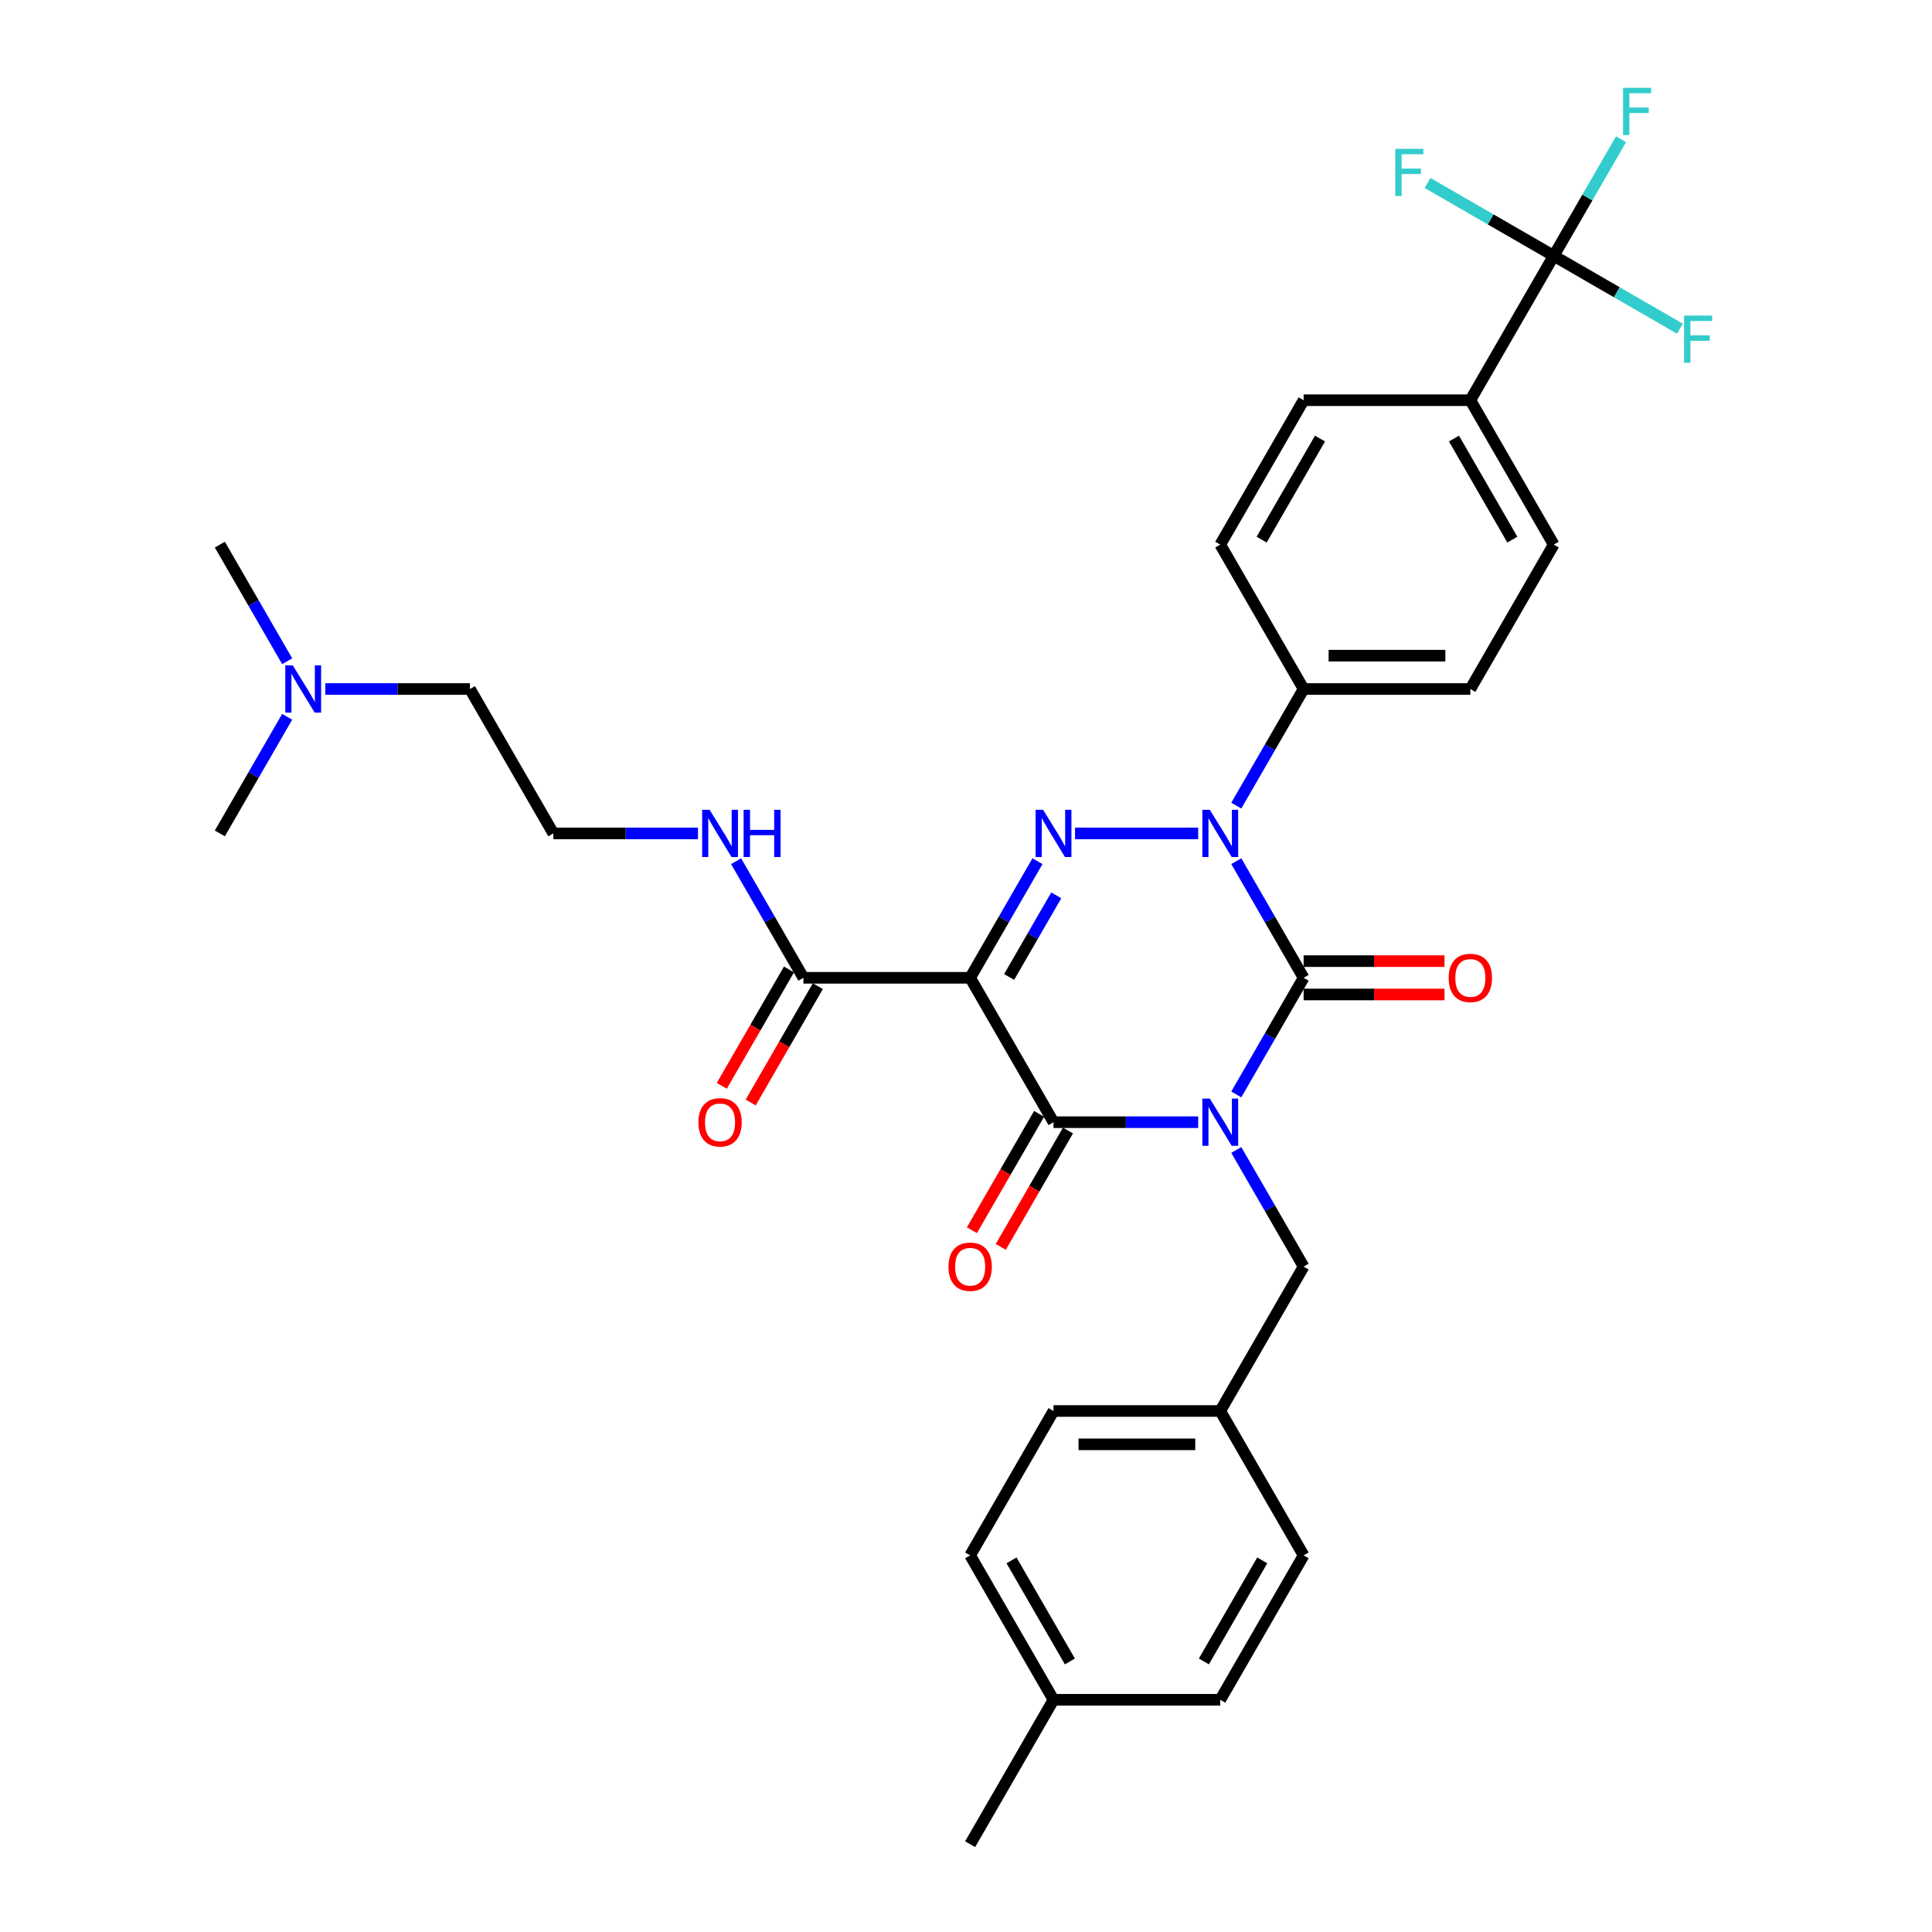<?xml version='1.0' encoding='iso-8859-1'?>
<svg version='1.1' baseProfile='full'
              xmlns='http://www.w3.org/2000/svg'
                      xmlns:rdkit='http://www.rdkit.org/xml'
                      xmlns:xlink='http://www.w3.org/1999/xlink'
                  xml:space='preserve'
width='1000px' height='1000px' viewBox='0 0 1000 1000'>
<!-- END OF HEADER -->
<rect style='opacity:1.0;fill:#FFFFFF;stroke:none' width='1000' height='1000' x='0' y='0'> </rect>
<path class='bond-0' d='M 639.901,566.472 L 657.326,536.291' style='fill:none;fill-rule:evenodd;stroke:#0000FF;stroke-width:6px;stroke-linecap:butt;stroke-linejoin:miter;stroke-opacity:1' />
<path class='bond-0' d='M 657.326,536.291 L 674.751,506.11' style='fill:none;fill-rule:evenodd;stroke:#000000;stroke-width:6px;stroke-linecap:butt;stroke-linejoin:miter;stroke-opacity:1' />
<path class='bond-1' d='M 620.174,580.849 L 582.736,580.849' style='fill:none;fill-rule:evenodd;stroke:#0000FF;stroke-width:6px;stroke-linecap:butt;stroke-linejoin:miter;stroke-opacity:1' />
<path class='bond-1' d='M 582.736,580.849 L 545.299,580.849' style='fill:none;fill-rule:evenodd;stroke:#000000;stroke-width:6px;stroke-linecap:butt;stroke-linejoin:miter;stroke-opacity:1' />
<path class='bond-2' d='M 639.901,595.227 L 657.326,625.408' style='fill:none;fill-rule:evenodd;stroke:#0000FF;stroke-width:6px;stroke-linecap:butt;stroke-linejoin:miter;stroke-opacity:1' />
<path class='bond-2' d='M 657.326,625.408 L 674.751,655.589' style='fill:none;fill-rule:evenodd;stroke:#000000;stroke-width:6px;stroke-linecap:butt;stroke-linejoin:miter;stroke-opacity:1' />
<path class='bond-3' d='M 674.751,506.11 L 657.326,475.929' style='fill:none;fill-rule:evenodd;stroke:#000000;stroke-width:6px;stroke-linecap:butt;stroke-linejoin:miter;stroke-opacity:1' />
<path class='bond-3' d='M 657.326,475.929 L 639.901,445.749' style='fill:none;fill-rule:evenodd;stroke:#0000FF;stroke-width:6px;stroke-linecap:butt;stroke-linejoin:miter;stroke-opacity:1' />
<path class='bond-4' d='M 674.751,514.74 L 711.213,514.74' style='fill:none;fill-rule:evenodd;stroke:#000000;stroke-width:6px;stroke-linecap:butt;stroke-linejoin:miter;stroke-opacity:1' />
<path class='bond-4' d='M 711.213,514.74 L 747.675,514.74' style='fill:none;fill-rule:evenodd;stroke:#FF0000;stroke-width:6px;stroke-linecap:butt;stroke-linejoin:miter;stroke-opacity:1' />
<path class='bond-4' d='M 674.751,497.48 L 711.213,497.48' style='fill:none;fill-rule:evenodd;stroke:#000000;stroke-width:6px;stroke-linecap:butt;stroke-linejoin:miter;stroke-opacity:1' />
<path class='bond-4' d='M 711.213,497.48 L 747.675,497.48' style='fill:none;fill-rule:evenodd;stroke:#FF0000;stroke-width:6px;stroke-linecap:butt;stroke-linejoin:miter;stroke-opacity:1' />
<path class='bond-5' d='M 639.901,416.993 L 657.326,386.812' style='fill:none;fill-rule:evenodd;stroke:#0000FF;stroke-width:6px;stroke-linecap:butt;stroke-linejoin:miter;stroke-opacity:1' />
<path class='bond-5' d='M 657.326,386.812 L 674.751,356.632' style='fill:none;fill-rule:evenodd;stroke:#000000;stroke-width:6px;stroke-linecap:butt;stroke-linejoin:miter;stroke-opacity:1' />
<path class='bond-6' d='M 620.174,431.371 L 556.439,431.371' style='fill:none;fill-rule:evenodd;stroke:#0000FF;stroke-width:6px;stroke-linecap:butt;stroke-linejoin:miter;stroke-opacity:1' />
<path class='bond-7' d='M 536.997,445.749 L 519.573,475.929' style='fill:none;fill-rule:evenodd;stroke:#0000FF;stroke-width:6px;stroke-linecap:butt;stroke-linejoin:miter;stroke-opacity:1' />
<path class='bond-7' d='M 519.573,475.929 L 502.148,506.11' style='fill:none;fill-rule:evenodd;stroke:#000000;stroke-width:6px;stroke-linecap:butt;stroke-linejoin:miter;stroke-opacity:1' />
<path class='bond-7' d='M 546.718,463.433 L 534.52,484.56' style='fill:none;fill-rule:evenodd;stroke:#0000FF;stroke-width:6px;stroke-linecap:butt;stroke-linejoin:miter;stroke-opacity:1' />
<path class='bond-7' d='M 534.52,484.56 L 522.323,505.686' style='fill:none;fill-rule:evenodd;stroke:#000000;stroke-width:6px;stroke-linecap:butt;stroke-linejoin:miter;stroke-opacity:1' />
<path class='bond-8' d='M 502.148,506.11 L 415.846,506.11' style='fill:none;fill-rule:evenodd;stroke:#000000;stroke-width:6px;stroke-linecap:butt;stroke-linejoin:miter;stroke-opacity:1' />
<path class='bond-9' d='M 502.148,506.11 L 545.299,580.849' style='fill:none;fill-rule:evenodd;stroke:#000000;stroke-width:6px;stroke-linecap:butt;stroke-linejoin:miter;stroke-opacity:1' />
<path class='bond-10' d='M 537.825,576.534 L 520.44,606.646' style='fill:none;fill-rule:evenodd;stroke:#000000;stroke-width:6px;stroke-linecap:butt;stroke-linejoin:miter;stroke-opacity:1' />
<path class='bond-10' d='M 520.44,606.646 L 503.055,636.758' style='fill:none;fill-rule:evenodd;stroke:#FF0000;stroke-width:6px;stroke-linecap:butt;stroke-linejoin:miter;stroke-opacity:1' />
<path class='bond-10' d='M 552.772,585.164 L 535.387,615.276' style='fill:none;fill-rule:evenodd;stroke:#000000;stroke-width:6px;stroke-linecap:butt;stroke-linejoin:miter;stroke-opacity:1' />
<path class='bond-10' d='M 535.387,615.276 L 518.002,645.388' style='fill:none;fill-rule:evenodd;stroke:#FF0000;stroke-width:6px;stroke-linecap:butt;stroke-linejoin:miter;stroke-opacity:1' />
<path class='bond-11' d='M 168.368,356.632 L 205.806,356.632' style='fill:none;fill-rule:evenodd;stroke:#0000FF;stroke-width:6px;stroke-linecap:butt;stroke-linejoin:miter;stroke-opacity:1' />
<path class='bond-11' d='M 205.806,356.632 L 243.244,356.632' style='fill:none;fill-rule:evenodd;stroke:#000000;stroke-width:6px;stroke-linecap:butt;stroke-linejoin:miter;stroke-opacity:1' />
<path class='bond-12' d='M 148.641,342.254 L 131.216,312.073' style='fill:none;fill-rule:evenodd;stroke:#0000FF;stroke-width:6px;stroke-linecap:butt;stroke-linejoin:miter;stroke-opacity:1' />
<path class='bond-12' d='M 131.216,312.073 L 113.791,281.892' style='fill:none;fill-rule:evenodd;stroke:#000000;stroke-width:6px;stroke-linecap:butt;stroke-linejoin:miter;stroke-opacity:1' />
<path class='bond-13' d='M 148.641,371.01 L 131.216,401.19' style='fill:none;fill-rule:evenodd;stroke:#0000FF;stroke-width:6px;stroke-linecap:butt;stroke-linejoin:miter;stroke-opacity:1' />
<path class='bond-13' d='M 131.216,401.19 L 113.791,431.371' style='fill:none;fill-rule:evenodd;stroke:#000000;stroke-width:6px;stroke-linecap:butt;stroke-linejoin:miter;stroke-opacity:1' />
<path class='bond-14' d='M 408.372,501.795 L 390.987,531.907' style='fill:none;fill-rule:evenodd;stroke:#000000;stroke-width:6px;stroke-linecap:butt;stroke-linejoin:miter;stroke-opacity:1' />
<path class='bond-14' d='M 390.987,531.907 L 373.603,562.018' style='fill:none;fill-rule:evenodd;stroke:#FF0000;stroke-width:6px;stroke-linecap:butt;stroke-linejoin:miter;stroke-opacity:1' />
<path class='bond-14' d='M 423.32,510.425 L 405.935,540.537' style='fill:none;fill-rule:evenodd;stroke:#000000;stroke-width:6px;stroke-linecap:butt;stroke-linejoin:miter;stroke-opacity:1' />
<path class='bond-14' d='M 405.935,540.537 L 388.55,570.649' style='fill:none;fill-rule:evenodd;stroke:#FF0000;stroke-width:6px;stroke-linecap:butt;stroke-linejoin:miter;stroke-opacity:1' />
<path class='bond-15' d='M 415.846,506.11 L 398.422,475.929' style='fill:none;fill-rule:evenodd;stroke:#000000;stroke-width:6px;stroke-linecap:butt;stroke-linejoin:miter;stroke-opacity:1' />
<path class='bond-15' d='M 398.422,475.929 L 380.997,445.749' style='fill:none;fill-rule:evenodd;stroke:#0000FF;stroke-width:6px;stroke-linecap:butt;stroke-linejoin:miter;stroke-opacity:1' />
<path class='bond-16' d='M 361.269,431.371 L 323.832,431.371' style='fill:none;fill-rule:evenodd;stroke:#0000FF;stroke-width:6px;stroke-linecap:butt;stroke-linejoin:miter;stroke-opacity:1' />
<path class='bond-16' d='M 323.832,431.371 L 286.394,431.371' style='fill:none;fill-rule:evenodd;stroke:#000000;stroke-width:6px;stroke-linecap:butt;stroke-linejoin:miter;stroke-opacity:1' />
<path class='bond-17' d='M 243.244,356.632 L 286.394,431.371' style='fill:none;fill-rule:evenodd;stroke:#000000;stroke-width:6px;stroke-linecap:butt;stroke-linejoin:miter;stroke-opacity:1' />
<path class='bond-18' d='M 631.6,730.328 L 674.751,655.589' style='fill:none;fill-rule:evenodd;stroke:#000000;stroke-width:6px;stroke-linecap:butt;stroke-linejoin:miter;stroke-opacity:1' />
<path class='bond-19' d='M 631.6,730.328 L 674.751,805.067' style='fill:none;fill-rule:evenodd;stroke:#000000;stroke-width:6px;stroke-linecap:butt;stroke-linejoin:miter;stroke-opacity:1' />
<path class='bond-20' d='M 631.6,730.328 L 545.299,730.328' style='fill:none;fill-rule:evenodd;stroke:#000000;stroke-width:6px;stroke-linecap:butt;stroke-linejoin:miter;stroke-opacity:1' />
<path class='bond-20' d='M 618.655,747.588 L 558.244,747.588' style='fill:none;fill-rule:evenodd;stroke:#000000;stroke-width:6px;stroke-linecap:butt;stroke-linejoin:miter;stroke-opacity:1' />
<path class='bond-21' d='M 545.299,879.806 L 502.148,805.067' style='fill:none;fill-rule:evenodd;stroke:#000000;stroke-width:6px;stroke-linecap:butt;stroke-linejoin:miter;stroke-opacity:1' />
<path class='bond-21' d='M 553.774,859.965 L 523.568,807.648' style='fill:none;fill-rule:evenodd;stroke:#000000;stroke-width:6px;stroke-linecap:butt;stroke-linejoin:miter;stroke-opacity:1' />
<path class='bond-22' d='M 545.299,879.806 L 502.148,954.545' style='fill:none;fill-rule:evenodd;stroke:#000000;stroke-width:6px;stroke-linecap:butt;stroke-linejoin:miter;stroke-opacity:1' />
<path class='bond-23' d='M 545.299,879.806 L 631.6,879.806' style='fill:none;fill-rule:evenodd;stroke:#000000;stroke-width:6px;stroke-linecap:butt;stroke-linejoin:miter;stroke-opacity:1' />
<path class='bond-24' d='M 804.203,132.414 L 761.052,207.153' style='fill:none;fill-rule:evenodd;stroke:#000000;stroke-width:6px;stroke-linecap:butt;stroke-linejoin:miter;stroke-opacity:1' />
<path class='bond-25' d='M 804.203,132.414 L 821.628,102.233' style='fill:none;fill-rule:evenodd;stroke:#000000;stroke-width:6px;stroke-linecap:butt;stroke-linejoin:miter;stroke-opacity:1' />
<path class='bond-25' d='M 821.628,102.233 L 839.052,72.053' style='fill:none;fill-rule:evenodd;stroke:#33CCCC;stroke-width:6px;stroke-linecap:butt;stroke-linejoin:miter;stroke-opacity:1' />
<path class='bond-26' d='M 804.203,132.414 L 836.86,151.269' style='fill:none;fill-rule:evenodd;stroke:#000000;stroke-width:6px;stroke-linecap:butt;stroke-linejoin:miter;stroke-opacity:1' />
<path class='bond-26' d='M 836.86,151.269 L 869.518,170.124' style='fill:none;fill-rule:evenodd;stroke:#33CCCC;stroke-width:6px;stroke-linecap:butt;stroke-linejoin:miter;stroke-opacity:1' />
<path class='bond-27' d='M 804.203,132.414 L 771.545,113.559' style='fill:none;fill-rule:evenodd;stroke:#000000;stroke-width:6px;stroke-linecap:butt;stroke-linejoin:miter;stroke-opacity:1' />
<path class='bond-27' d='M 771.545,113.559 L 738.888,94.704' style='fill:none;fill-rule:evenodd;stroke:#33CCCC;stroke-width:6px;stroke-linecap:butt;stroke-linejoin:miter;stroke-opacity:1' />
<path class='bond-28' d='M 761.052,207.153 L 804.203,281.892' style='fill:none;fill-rule:evenodd;stroke:#000000;stroke-width:6px;stroke-linecap:butt;stroke-linejoin:miter;stroke-opacity:1' />
<path class='bond-28' d='M 752.577,226.994 L 782.782,279.312' style='fill:none;fill-rule:evenodd;stroke:#000000;stroke-width:6px;stroke-linecap:butt;stroke-linejoin:miter;stroke-opacity:1' />
<path class='bond-29' d='M 761.052,207.153 L 674.751,207.153' style='fill:none;fill-rule:evenodd;stroke:#000000;stroke-width:6px;stroke-linecap:butt;stroke-linejoin:miter;stroke-opacity:1' />
<path class='bond-30' d='M 804.203,281.892 L 761.052,356.632' style='fill:none;fill-rule:evenodd;stroke:#000000;stroke-width:6px;stroke-linecap:butt;stroke-linejoin:miter;stroke-opacity:1' />
<path class='bond-31' d='M 674.751,207.153 L 631.6,281.892' style='fill:none;fill-rule:evenodd;stroke:#000000;stroke-width:6px;stroke-linecap:butt;stroke-linejoin:miter;stroke-opacity:1' />
<path class='bond-31' d='M 683.226,226.994 L 653.02,279.312' style='fill:none;fill-rule:evenodd;stroke:#000000;stroke-width:6px;stroke-linecap:butt;stroke-linejoin:miter;stroke-opacity:1' />
<path class='bond-32' d='M 674.751,356.632 L 631.6,281.892' style='fill:none;fill-rule:evenodd;stroke:#000000;stroke-width:6px;stroke-linecap:butt;stroke-linejoin:miter;stroke-opacity:1' />
<path class='bond-33' d='M 674.751,356.632 L 761.052,356.632' style='fill:none;fill-rule:evenodd;stroke:#000000;stroke-width:6px;stroke-linecap:butt;stroke-linejoin:miter;stroke-opacity:1' />
<path class='bond-33' d='M 687.696,339.371 L 748.107,339.371' style='fill:none;fill-rule:evenodd;stroke:#000000;stroke-width:6px;stroke-linecap:butt;stroke-linejoin:miter;stroke-opacity:1' />
<path class='bond-34' d='M 631.6,879.806 L 674.751,805.067' style='fill:none;fill-rule:evenodd;stroke:#000000;stroke-width:6px;stroke-linecap:butt;stroke-linejoin:miter;stroke-opacity:1' />
<path class='bond-34' d='M 623.125,859.965 L 653.33,807.648' style='fill:none;fill-rule:evenodd;stroke:#000000;stroke-width:6px;stroke-linecap:butt;stroke-linejoin:miter;stroke-opacity:1' />
<path class='bond-35' d='M 502.148,805.067 L 545.299,730.328' style='fill:none;fill-rule:evenodd;stroke:#000000;stroke-width:6px;stroke-linecap:butt;stroke-linejoin:miter;stroke-opacity:1' />
<path  class='atom-0' d='M 626.197 568.629
L 634.206 581.574
Q 635 582.852, 636.277 585.164
Q 637.555 587.477, 637.624 587.615
L 637.624 568.629
L 640.869 568.629
L 640.869 593.07
L 637.52 593.07
L 628.925 578.916
Q 627.923 577.259, 626.853 575.361
Q 625.818 573.462, 625.507 572.875
L 625.507 593.07
L 622.331 593.07
L 622.331 568.629
L 626.197 568.629
' fill='#0000FF'/>
<path  class='atom-2' d='M 626.197 419.151
L 634.206 432.096
Q 635 433.373, 636.277 435.686
Q 637.555 437.999, 637.624 438.137
L 637.624 419.151
L 640.869 419.151
L 640.869 443.591
L 637.52 443.591
L 628.925 429.438
Q 627.923 427.781, 626.853 425.882
Q 625.818 423.984, 625.507 423.397
L 625.507 443.591
L 622.331 443.591
L 622.331 419.151
L 626.197 419.151
' fill='#0000FF'/>
<path  class='atom-3' d='M 539.896 419.151
L 547.905 432.096
Q 548.699 433.373, 549.976 435.686
Q 551.253 437.999, 551.322 438.137
L 551.322 419.151
L 554.567 419.151
L 554.567 443.591
L 551.219 443.591
L 542.623 429.438
Q 541.622 427.781, 540.552 425.882
Q 539.516 423.984, 539.206 423.397
L 539.206 443.591
L 536.03 443.591
L 536.03 419.151
L 539.896 419.151
' fill='#0000FF'/>
<path  class='atom-6' d='M 151.54 344.411
L 159.548 357.357
Q 160.342 358.634, 161.62 360.947
Q 162.897 363.26, 162.966 363.398
L 162.966 344.411
L 166.211 344.411
L 166.211 368.852
L 162.862 368.852
L 154.267 354.699
Q 153.266 353.042, 152.196 351.143
Q 151.16 349.244, 150.849 348.657
L 150.849 368.852
L 147.673 368.852
L 147.673 344.411
L 151.54 344.411
' fill='#0000FF'/>
<path  class='atom-7' d='M 490.929 655.658
Q 490.929 649.789, 493.828 646.51
Q 496.728 643.23, 502.148 643.23
Q 507.568 643.23, 510.467 646.51
Q 513.367 649.789, 513.367 655.658
Q 513.367 661.595, 510.433 664.978
Q 507.498 668.327, 502.148 668.327
Q 496.763 668.327, 493.828 664.978
Q 490.929 661.63, 490.929 655.658
M 502.148 665.565
Q 505.876 665.565, 507.878 663.08
Q 509.915 660.56, 509.915 655.658
Q 509.915 650.859, 507.878 648.443
Q 505.876 645.992, 502.148 645.992
Q 498.42 645.992, 496.383 648.408
Q 494.381 650.825, 494.381 655.658
Q 494.381 660.594, 496.383 663.08
Q 498.42 665.565, 502.148 665.565
' fill='#FF0000'/>
<path  class='atom-8' d='M 749.833 506.179
Q 749.833 500.311, 752.733 497.031
Q 755.632 493.752, 761.052 493.752
Q 766.472 493.752, 769.372 497.031
Q 772.271 500.311, 772.271 506.179
Q 772.271 512.117, 769.337 515.5
Q 766.403 518.848, 761.052 518.848
Q 755.667 518.848, 752.733 515.5
Q 749.833 512.151, 749.833 506.179
M 761.052 516.087
Q 764.78 516.087, 766.782 513.601
Q 768.819 511.081, 768.819 506.179
Q 768.819 501.381, 766.782 498.964
Q 764.78 496.513, 761.052 496.513
Q 757.324 496.513, 755.287 498.93
Q 753.285 501.346, 753.285 506.179
Q 753.285 511.116, 755.287 513.601
Q 757.324 516.087, 761.052 516.087
' fill='#FF0000'/>
<path  class='atom-10' d='M 361.477 580.918
Q 361.477 575.05, 364.376 571.77
Q 367.276 568.491, 372.696 568.491
Q 378.115 568.491, 381.015 571.77
Q 383.915 575.05, 383.915 580.918
Q 383.915 586.856, 380.981 590.239
Q 378.046 593.587, 372.696 593.587
Q 367.31 593.587, 364.376 590.239
Q 361.477 586.89, 361.477 580.918
M 372.696 590.826
Q 376.424 590.826, 378.426 588.34
Q 380.463 585.82, 380.463 580.918
Q 380.463 576.12, 378.426 573.704
Q 376.424 571.253, 372.696 571.253
Q 368.967 571.253, 366.931 573.669
Q 364.929 576.086, 364.929 580.918
Q 364.929 585.855, 366.931 588.34
Q 368.967 590.826, 372.696 590.826
' fill='#FF0000'/>
<path  class='atom-11' d='M 367.293 419.151
L 375.302 432.096
Q 376.096 433.373, 377.373 435.686
Q 378.65 437.999, 378.72 438.137
L 378.72 419.151
L 381.964 419.151
L 381.964 443.591
L 378.616 443.591
L 370.02 429.438
Q 369.019 427.781, 367.949 425.882
Q 366.913 423.984, 366.603 423.397
L 366.603 443.591
L 363.427 443.591
L 363.427 419.151
L 367.293 419.151
' fill='#0000FF'/>
<path  class='atom-11' d='M 384.899 419.151
L 388.213 419.151
L 388.213 429.541
L 400.709 429.541
L 400.709 419.151
L 404.023 419.151
L 404.023 443.591
L 400.709 443.591
L 400.709 432.303
L 388.213 432.303
L 388.213 443.591
L 384.899 443.591
L 384.899 419.151
' fill='#0000FF'/>
<path  class='atom-19' d='M 840.087 45.455
L 854.62 45.455
L 854.62 48.251
L 843.366 48.251
L 843.366 55.673
L 853.377 55.673
L 853.377 58.503
L 843.366 58.503
L 843.366 69.895
L 840.087 69.895
L 840.087 45.455
' fill='#33CCCC'/>
<path  class='atom-20' d='M 871.675 163.344
L 886.209 163.344
L 886.209 166.141
L 874.955 166.141
L 874.955 173.563
L 884.966 173.563
L 884.966 176.393
L 874.955 176.393
L 874.955 187.785
L 871.675 187.785
L 871.675 163.344
' fill='#33CCCC'/>
<path  class='atom-21' d='M 722.197 77.043
L 736.73 77.043
L 736.73 79.839
L 725.476 79.839
L 725.476 87.261
L 735.487 87.261
L 735.487 90.092
L 725.476 90.092
L 725.476 101.484
L 722.197 101.484
L 722.197 77.043
' fill='#33CCCC'/>
</svg>
